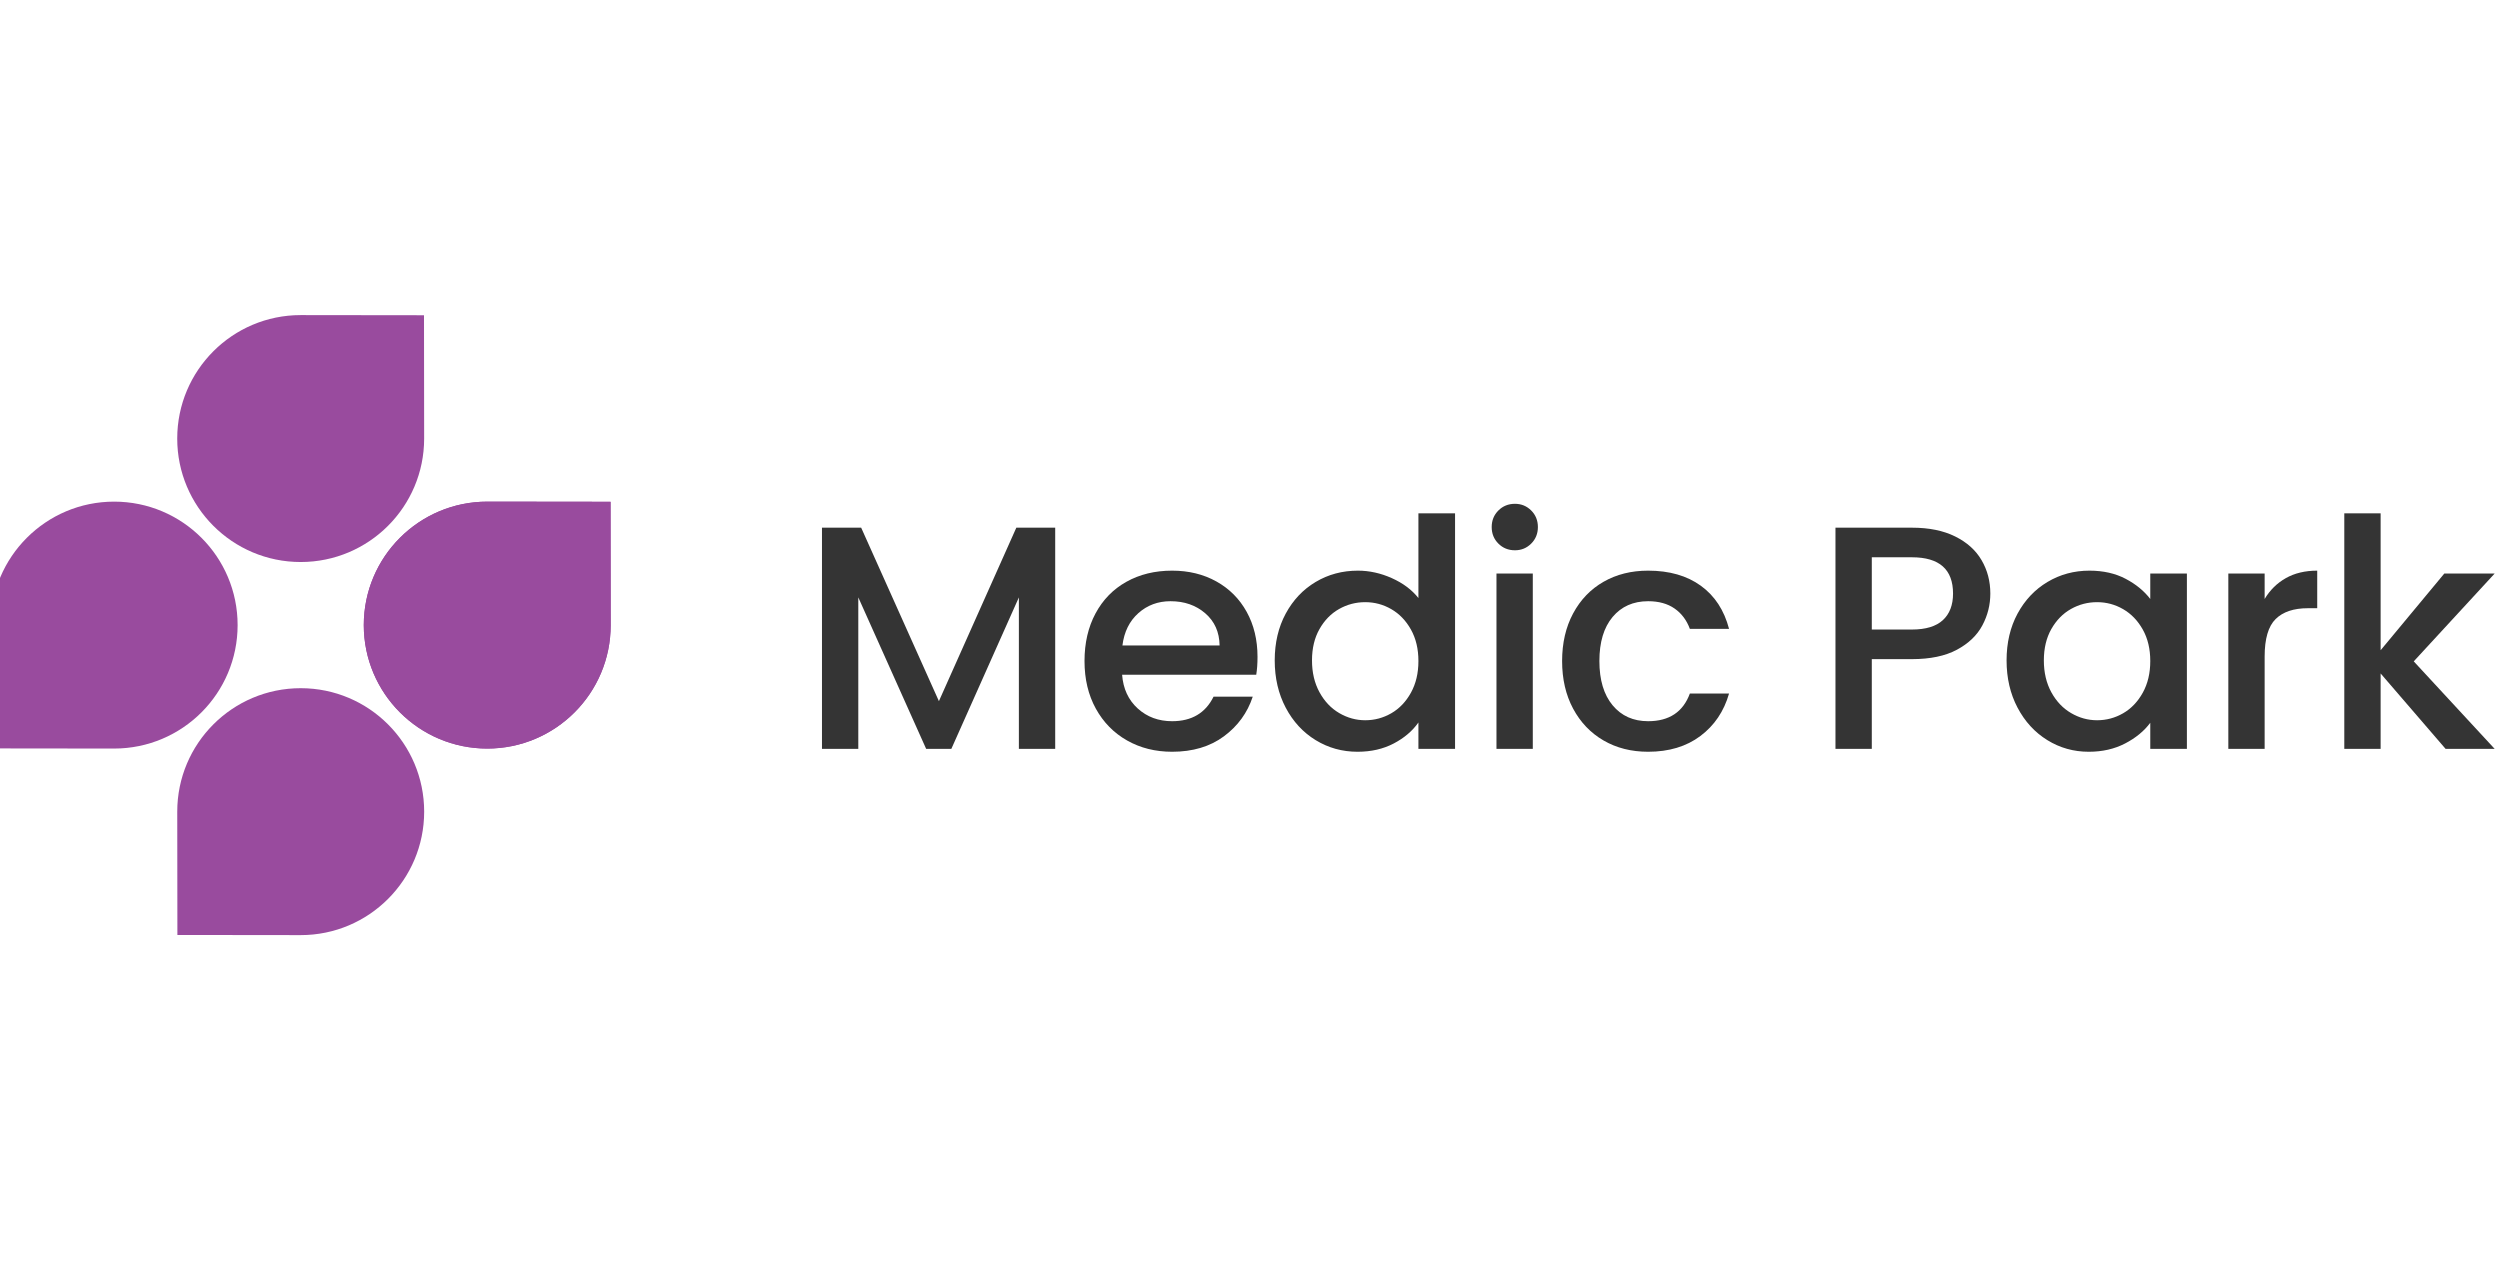 <?xml version="1.0" encoding="UTF-8"?> <svg xmlns="http://www.w3.org/2000/svg" xmlns:xlink="http://www.w3.org/1999/xlink" xmlns:serif="http://www.serif.com/" width="100%" height="100%" viewBox="0 0 193 98" version="1.1" xml:space="preserve" style="fill-rule:evenodd;clip-rule:evenodd;stroke-linejoin:round;stroke-miterlimit:2;"> <g transform="matrix(0.481,0,0,0.481,-34.143,-116.322)"> <g id="Group_238"> <g> <g transform="matrix(0.067,0,0,0.067,-222.466,252.699)"> <g transform="matrix(4.167,0,0,4.167,4804.44,1782.15)"> <path d="M0,0L0.082,70.892C0.082,70.892 62.676,70.975 70.973,70.975C110.172,70.975 141.949,39.199 141.949,0C141.949,-39.198 110.172,-70.975 70.973,-70.975C31.773,-70.975 0,-39.198 0,0" style="fill:rgb(153,75,158);fill-rule:nonzero;"></path> </g> <g transform="matrix(4.167,0,0,4.167,5842.77,1335.27)"> <path d="M0,0C0,-8.298 -0.082,-70.891 -0.082,-70.891L-70.973,-70.975C-110.172,-70.975 -141.949,-39.198 -141.949,0C-141.949,39.198 -110.172,70.975 -70.973,70.975C-31.777,70.975 0,39.198 0,0" style="fill:rgb(153,75,158);fill-rule:nonzero;"></path> </g> <g transform="matrix(4.167,0,0,4.167,5842.77,1335.27)"> <path d="M0,0C0,-8.298 -0.082,-70.891 -0.082,-70.891L-70.973,-70.975C-110.172,-70.975 -141.949,-39.198 -141.949,0C-141.949,39.198 -110.172,70.975 -70.973,70.975C-31.777,70.975 0,39.198 0,0" style="fill:rgb(153,75,158);fill-rule:nonzero;"></path> </g> <g transform="matrix(4.167,0,0,4.167,5395.89,888.396)"> <path d="M0,0L-0.086,-70.891C-0.086,-70.891 -62.68,-70.975 -70.977,-70.975C-110.176,-70.975 -141.949,-39.198 -141.949,0C-141.949,39.199 -110.176,70.975 -70.977,70.975C-31.777,70.975 0,39.199 0,0" style="fill:rgb(153,75,158);fill-rule:nonzero;"></path> </g> <g transform="matrix(4.167,0,0,4.167,4653.28,1631)"> <path d="M0,-141.949C-39.199,-141.949 -70.977,-110.173 -70.977,-70.974C-70.977,-62.676 -70.891,-0.083 -70.891,-0.083L0,0C39.199,0 70.977,-31.776 70.977,-70.974C70.977,-110.173 39.199,-141.949 0,-141.949" style="fill:rgb(153,75,158);fill-rule:nonzero;"></path> </g> </g> <g transform="matrix(0.388,0,0,0.244,-3.352,252.539)"> <path d="M628.077,303.227L628.077,448.736L613.053,448.736L613.053,349.078L585.112,448.736L574.7,448.736L546.628,349.078L546.628,448.736L531.603,448.736L531.603,303.227L547.814,303.227L579.972,417.331L611.998,303.227L628.077,303.227Z" style="fill:rgb(52,52,52);fill-rule:nonzero;"></path> <path d="M711.767,388.229C711.767,392.556 711.591,396.464 711.24,399.954L655.754,399.954C656.193,409.166 658.346,416.564 662.212,422.147C666.078,427.73 670.823,430.521 676.446,430.521C684.529,430.521 690.241,425.148 693.579,414.4L709.79,414.4C707.594,425.008 703.618,433.697 697.863,440.466C692.108,447.236 684.969,450.62 676.446,450.62C669.505,450.62 663.288,448.143 657.797,443.188C652.305,438.233 648,431.254 644.881,422.251C641.762,413.249 640.202,402.815 640.202,390.951C640.202,379.087 641.718,368.654 644.749,359.651C647.781,350.648 652.042,343.704 657.533,338.819C663.025,333.934 669.329,331.491 676.446,331.491C683.299,331.491 689.406,333.864 694.765,338.61C700.125,343.355 704.299,350.02 707.286,358.604C710.273,367.188 711.767,377.063 711.767,388.229ZM696.083,380.692C695.996,371.899 694.019,364.85 690.153,359.546C686.287,354.242 681.498,351.591 675.787,351.591C670.603,351.591 666.166,354.208 662.476,359.442C658.785,364.676 656.589,371.759 655.886,380.692L696.083,380.692Z" style="fill:rgb(52,52,52);fill-rule:nonzero;"></path> <path d="M718.884,390.532C718.884,378.948 720.4,368.689 723.431,359.756C726.462,350.823 730.592,343.879 735.82,338.924C741.048,333.969 746.869,331.491 753.283,331.491C758.027,331.491 762.706,333.131 767.319,336.412C771.932,339.692 775.6,344.053 778.324,349.497L778.324,293.806L793.48,293.806L793.48,448.736L778.324,448.736L778.324,431.359C775.863,436.942 772.459,441.548 768.109,445.177C763.76,448.806 758.774,450.62 753.151,450.62C746.825,450.62 741.048,448.073 735.82,442.978C730.592,437.884 726.462,430.765 723.431,421.623C720.4,412.481 718.884,402.117 718.884,390.532ZM778.324,390.951C778.324,382.995 777.291,376.086 775.226,370.224C773.162,364.362 770.46,359.895 767.121,356.825C763.782,353.754 760.18,352.219 756.314,352.219C752.448,352.219 748.845,353.719 745.507,356.72C742.168,359.721 739.466,364.118 737.401,369.91C735.336,375.702 734.304,382.577 734.304,390.532C734.304,398.488 735.336,405.467 737.401,411.469C739.466,417.471 742.19,422.042 745.573,425.182C748.955,428.323 752.536,429.893 756.314,429.893C760.18,429.893 763.782,428.358 767.121,425.287C770.46,422.216 773.162,417.715 775.226,411.783C777.291,405.851 778.324,398.907 778.324,390.951Z" style="fill:rgb(52,52,52);fill-rule:nonzero;"></path> <path d="M818.258,318.092C815.534,318.092 813.249,316.627 811.404,313.695C809.559,310.764 808.637,307.135 808.637,302.808C808.637,298.482 809.559,294.853 811.404,291.921C813.249,288.99 815.534,287.525 818.258,287.525C820.893,287.525 823.134,288.99 824.979,291.921C826.824,294.853 827.747,298.482 827.747,302.808C827.747,307.135 826.824,310.764 824.979,313.695C823.134,316.627 820.893,318.092 818.258,318.092ZM825.638,333.376L825.638,448.736L810.613,448.736L810.613,333.376L825.638,333.376Z" style="fill:rgb(52,52,52);fill-rule:nonzero;"></path> <path d="M837.763,390.951C837.763,379.087 839.279,368.654 842.31,359.651C845.341,350.648 849.537,343.704 854.897,338.819C860.256,333.934 866.407,331.491 873.348,331.491C882.134,331.491 889.405,334.806 895.16,341.436C900.915,348.066 904.803,357.523 906.824,369.805L890.613,369.805C889.295,364.083 887.186,359.616 884.287,356.406C881.387,353.196 877.741,351.591 873.348,351.591C867.197,351.591 862.299,355.045 858.653,361.954C855.006,368.863 853.183,378.529 853.183,390.951C853.183,403.374 855.006,413.074 858.653,420.053C862.299,427.032 867.197,430.521 873.348,430.521C882.046,430.521 887.801,424.45 890.613,412.306L906.824,412.306C904.715,424.031 900.761,433.348 894.962,440.257C889.163,447.166 881.959,450.62 873.348,450.62C866.407,450.62 860.256,448.143 854.897,443.188C849.537,438.233 845.341,431.254 842.31,422.251C839.279,413.249 837.763,402.815 837.763,390.951Z" style="fill:rgb(52,52,52);fill-rule:nonzero;"></path> <path d="M1014.9,346.566C1014.9,353.963 1013.8,360.942 1011.6,367.502C1009.4,374.062 1005.89,379.401 1001.06,383.519C996.225,387.636 990.031,389.695 982.474,389.695L965.868,389.695L965.868,448.736L950.843,448.736L950.843,303.227L982.474,303.227C989.503,303.227 995.456,305.146 1000.33,308.985C1005.21,312.823 1008.86,318.022 1011.27,324.582C1013.69,331.143 1014.9,338.47 1014.9,346.566ZM982.474,370.224C988.185,370.224 992.447,368.165 995.258,364.048C998.07,359.93 999.476,354.103 999.476,346.566C999.476,330.654 993.809,322.698 982.474,322.698L965.868,322.698L965.868,370.224L982.474,370.224Z" style="fill:rgb(52,52,52);fill-rule:nonzero;"></path> <path d="M1021.62,390.532C1021.62,378.948 1023.13,368.689 1026.16,359.756C1029.2,350.823 1033.33,343.879 1038.55,338.924C1043.78,333.969 1049.56,331.491 1055.88,331.491C1061.6,331.491 1066.58,333.271 1070.84,336.83C1075.1,340.389 1078.51,344.821 1081.06,350.125L1081.06,333.376L1096.21,333.376L1096.21,448.736L1081.06,448.736L1081.06,431.568C1078.51,437.012 1075.04,441.548 1070.64,445.177C1066.25,448.806 1061.24,450.62 1055.62,450.62C1049.38,450.62 1043.67,448.073 1038.49,442.978C1033.3,437.884 1029.2,430.765 1026.16,421.623C1023.13,412.481 1021.62,402.117 1021.62,390.532ZM1081.06,390.951C1081.06,382.995 1080.03,376.086 1077.96,370.224C1075.89,364.362 1073.19,359.895 1069.85,356.825C1066.52,353.754 1062.91,352.219 1059.05,352.219C1055.18,352.219 1051.58,353.719 1048.24,356.72C1044.9,359.721 1042.2,364.118 1040.13,369.91C1038.07,375.702 1037.04,382.577 1037.04,390.532C1037.04,398.488 1038.07,405.467 1040.13,411.469C1042.2,417.471 1044.92,422.042 1048.31,425.182C1051.69,428.323 1055.27,429.893 1059.05,429.893C1062.91,429.893 1066.52,428.358 1069.85,425.287C1073.19,422.216 1075.89,417.715 1077.96,411.783C1080.03,405.851 1081.06,398.907 1081.06,390.951Z" style="fill:rgb(52,52,52);fill-rule:nonzero;"></path> <path d="M1128.37,350.125C1130.57,344.263 1133.49,339.692 1137.14,336.412C1140.78,333.131 1145.11,331.491 1150.12,331.491L1150.12,356.197L1146.3,356.197C1140.41,356.197 1135.95,358.569 1132.92,363.315C1129.89,368.061 1128.37,376.296 1128.37,388.02L1128.37,448.736L1113.35,448.736L1113.35,333.376L1128.37,333.376L1128.37,350.125Z" style="fill:rgb(52,52,52);fill-rule:nonzero;"></path> <path d="M1190.05,391.161L1223.53,448.736L1203.23,448.736L1176.35,399.116L1176.35,448.736L1161.32,448.736L1161.32,293.806L1176.35,293.806L1176.35,383.833L1202.7,333.376L1223.53,333.376L1190.05,391.161Z" style="fill:rgb(52,52,52);fill-rule:nonzero;"></path> </g> </g> </g> </g> </svg> 